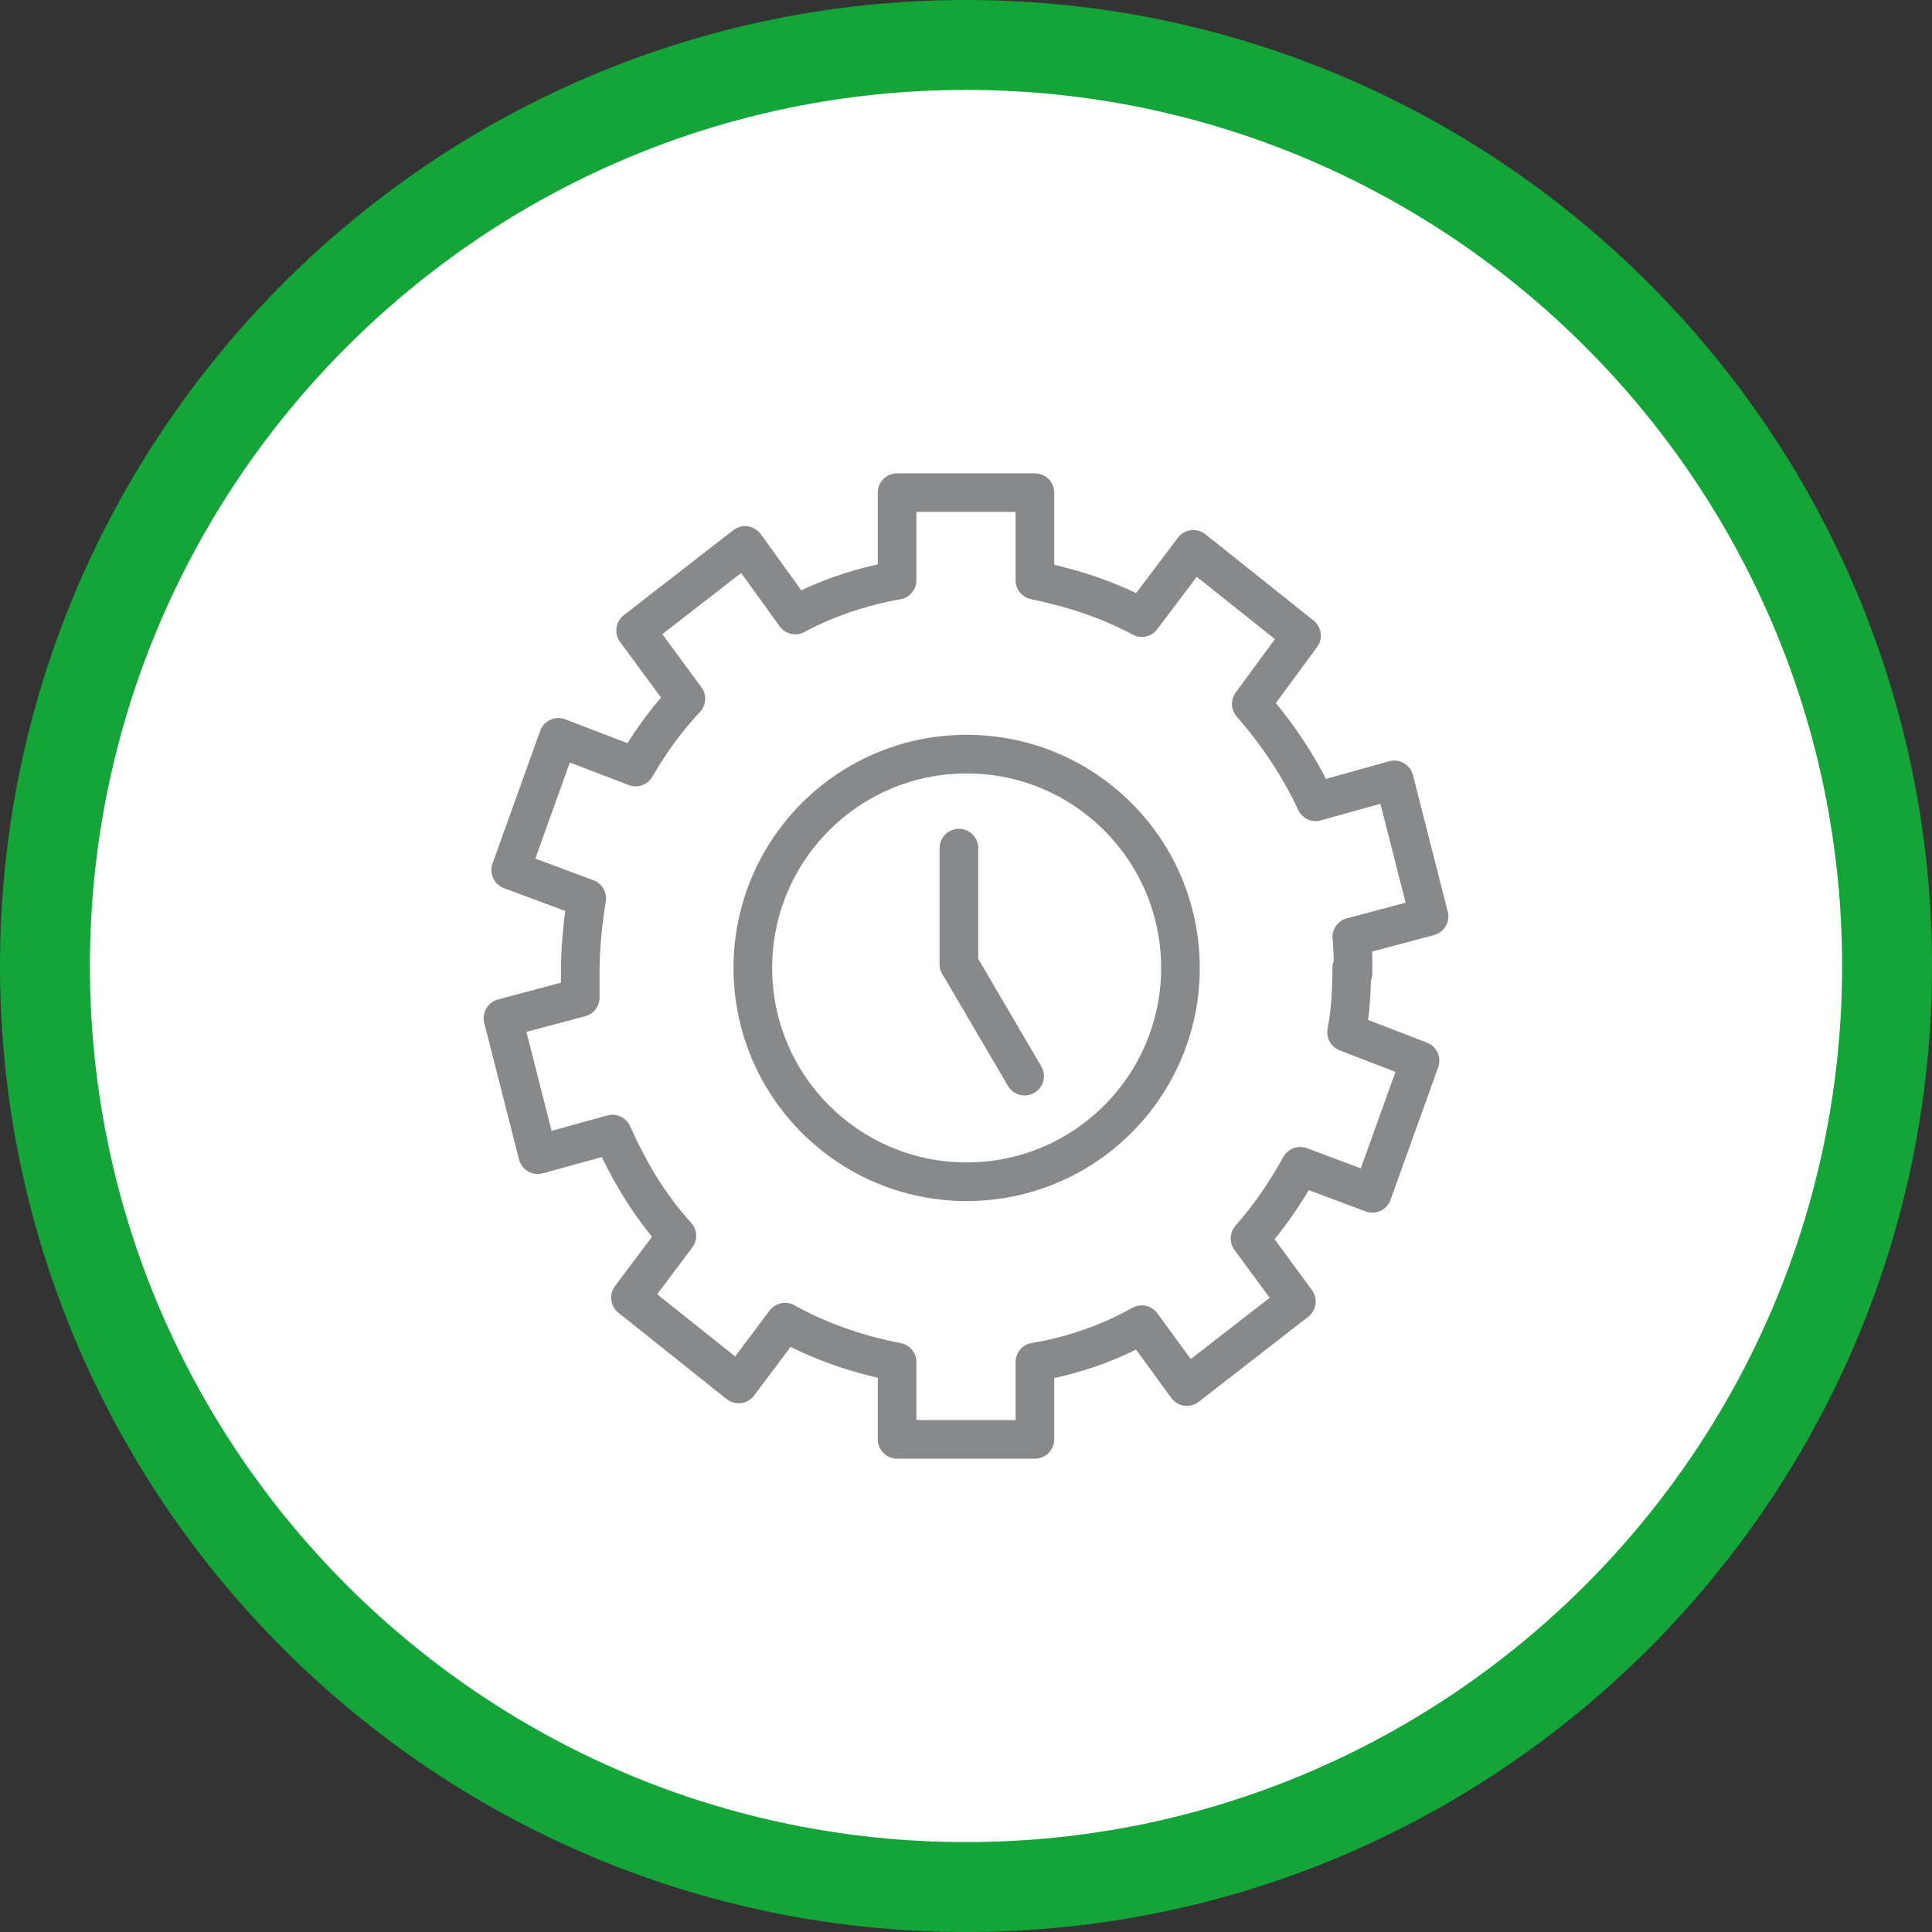 <?xml version="1.0" encoding="UTF-8"?>
<svg id="Ebene_1" data-name="Ebene 1" xmlns="http://www.w3.org/2000/svg" xmlns:xlink="http://www.w3.org/1999/xlink" viewBox="0 0 150 150">
  <rect x="0" y="0" width="150" height="150" fill="#333333" stroke="none"/>
  <defs>
    <clipPath id="clippath">
      <rect width="150" height="150" fill="none"/>
    </clipPath>
  </defs>
  <g id="Ebene_2" data-name="Ebene 2">
    <g clip-path="url(#clippath)">
      <g>
        <path d="M75,146.51c39.43,0,71.51-32.08,71.51-71.51S114.43,3.49,75,3.49,3.49,35.57,3.49,75s32.08,71.51,71.51,71.51" fill="#fff"/>
        <path d="M75,150C33.65,150,0,116.36,0,75S33.65,0,75,0s75,33.65,75,75-33.65,75-75,75ZM75,6.98C37.49,6.98,6.98,37.49,6.98,75s30.51,68.02,68.02,68.02,68.02-30.51,68.02-68.02S112.51,6.98,75,6.98Z" fill="#13a538"/>
      </g>
    </g>
  </g>
  <g>
    <g>
      <line x1="74.45" y1="65.85" x2="74.45" y2="74.85" fill="none" stroke="#88898a" stroke-linecap="round" stroke-linejoin="round" stroke-width="3"/>
      <line x1="79.55" y1="83.55" x2="74.45" y2="74.85" fill="none" stroke="#88898a" stroke-linecap="round" stroke-linejoin="round" stroke-width="3"/>
    </g>
    <g>
      <path d="M105.05,75.55c0-.9,0-1.9-.1-2.8l6-1.6-2.7-10.6-6.1,1.7c-1.3-2.8-3-5.3-5-7.6l3.9-5.3-8.4-6.7-4,5.3c-2.6-1.4-5.4-2.3-8.3-2.9v-6.8h-10.7v6.8c-2.8.5-5.5,1.4-7.9,2.7l-3.9-5.4-8.5,6.6,3.9,5.3c-1.5,1.6-2.8,3.4-3.9,5.3l-6-2.3-3.7,10.3,5.9,2.2c-.3,1.9-.5,3.8-.5,5.7v2l-6,1.6,2.7,10.6,5.8-1.6c1.3,2.9,2.9,5.6,5,7.9l-3.6,4.8,8.4,6.7,3.6-4.8c2.7,1.5,5.6,2.5,8.7,3.1v6h10.7v-6c3-.5,5.8-1.5,8.3-2.9l3.5,4.8,8.5-6.6-3.6-4.9c1.5-1.7,2.8-3.6,3.9-5.6l5.6,2.1,3.7-10.3-5.7-2.2c.3-1.6.4-3.3.4-5l.1.4Z" fill="none" stroke="#88898a" stroke-linejoin="round" stroke-width="3"/>
      <circle cx="75.05" cy="75.15" r="16.6" fill="none" stroke="#88898a" stroke-linejoin="round" stroke-width="3"/>
    </g>
  </g>
</svg>